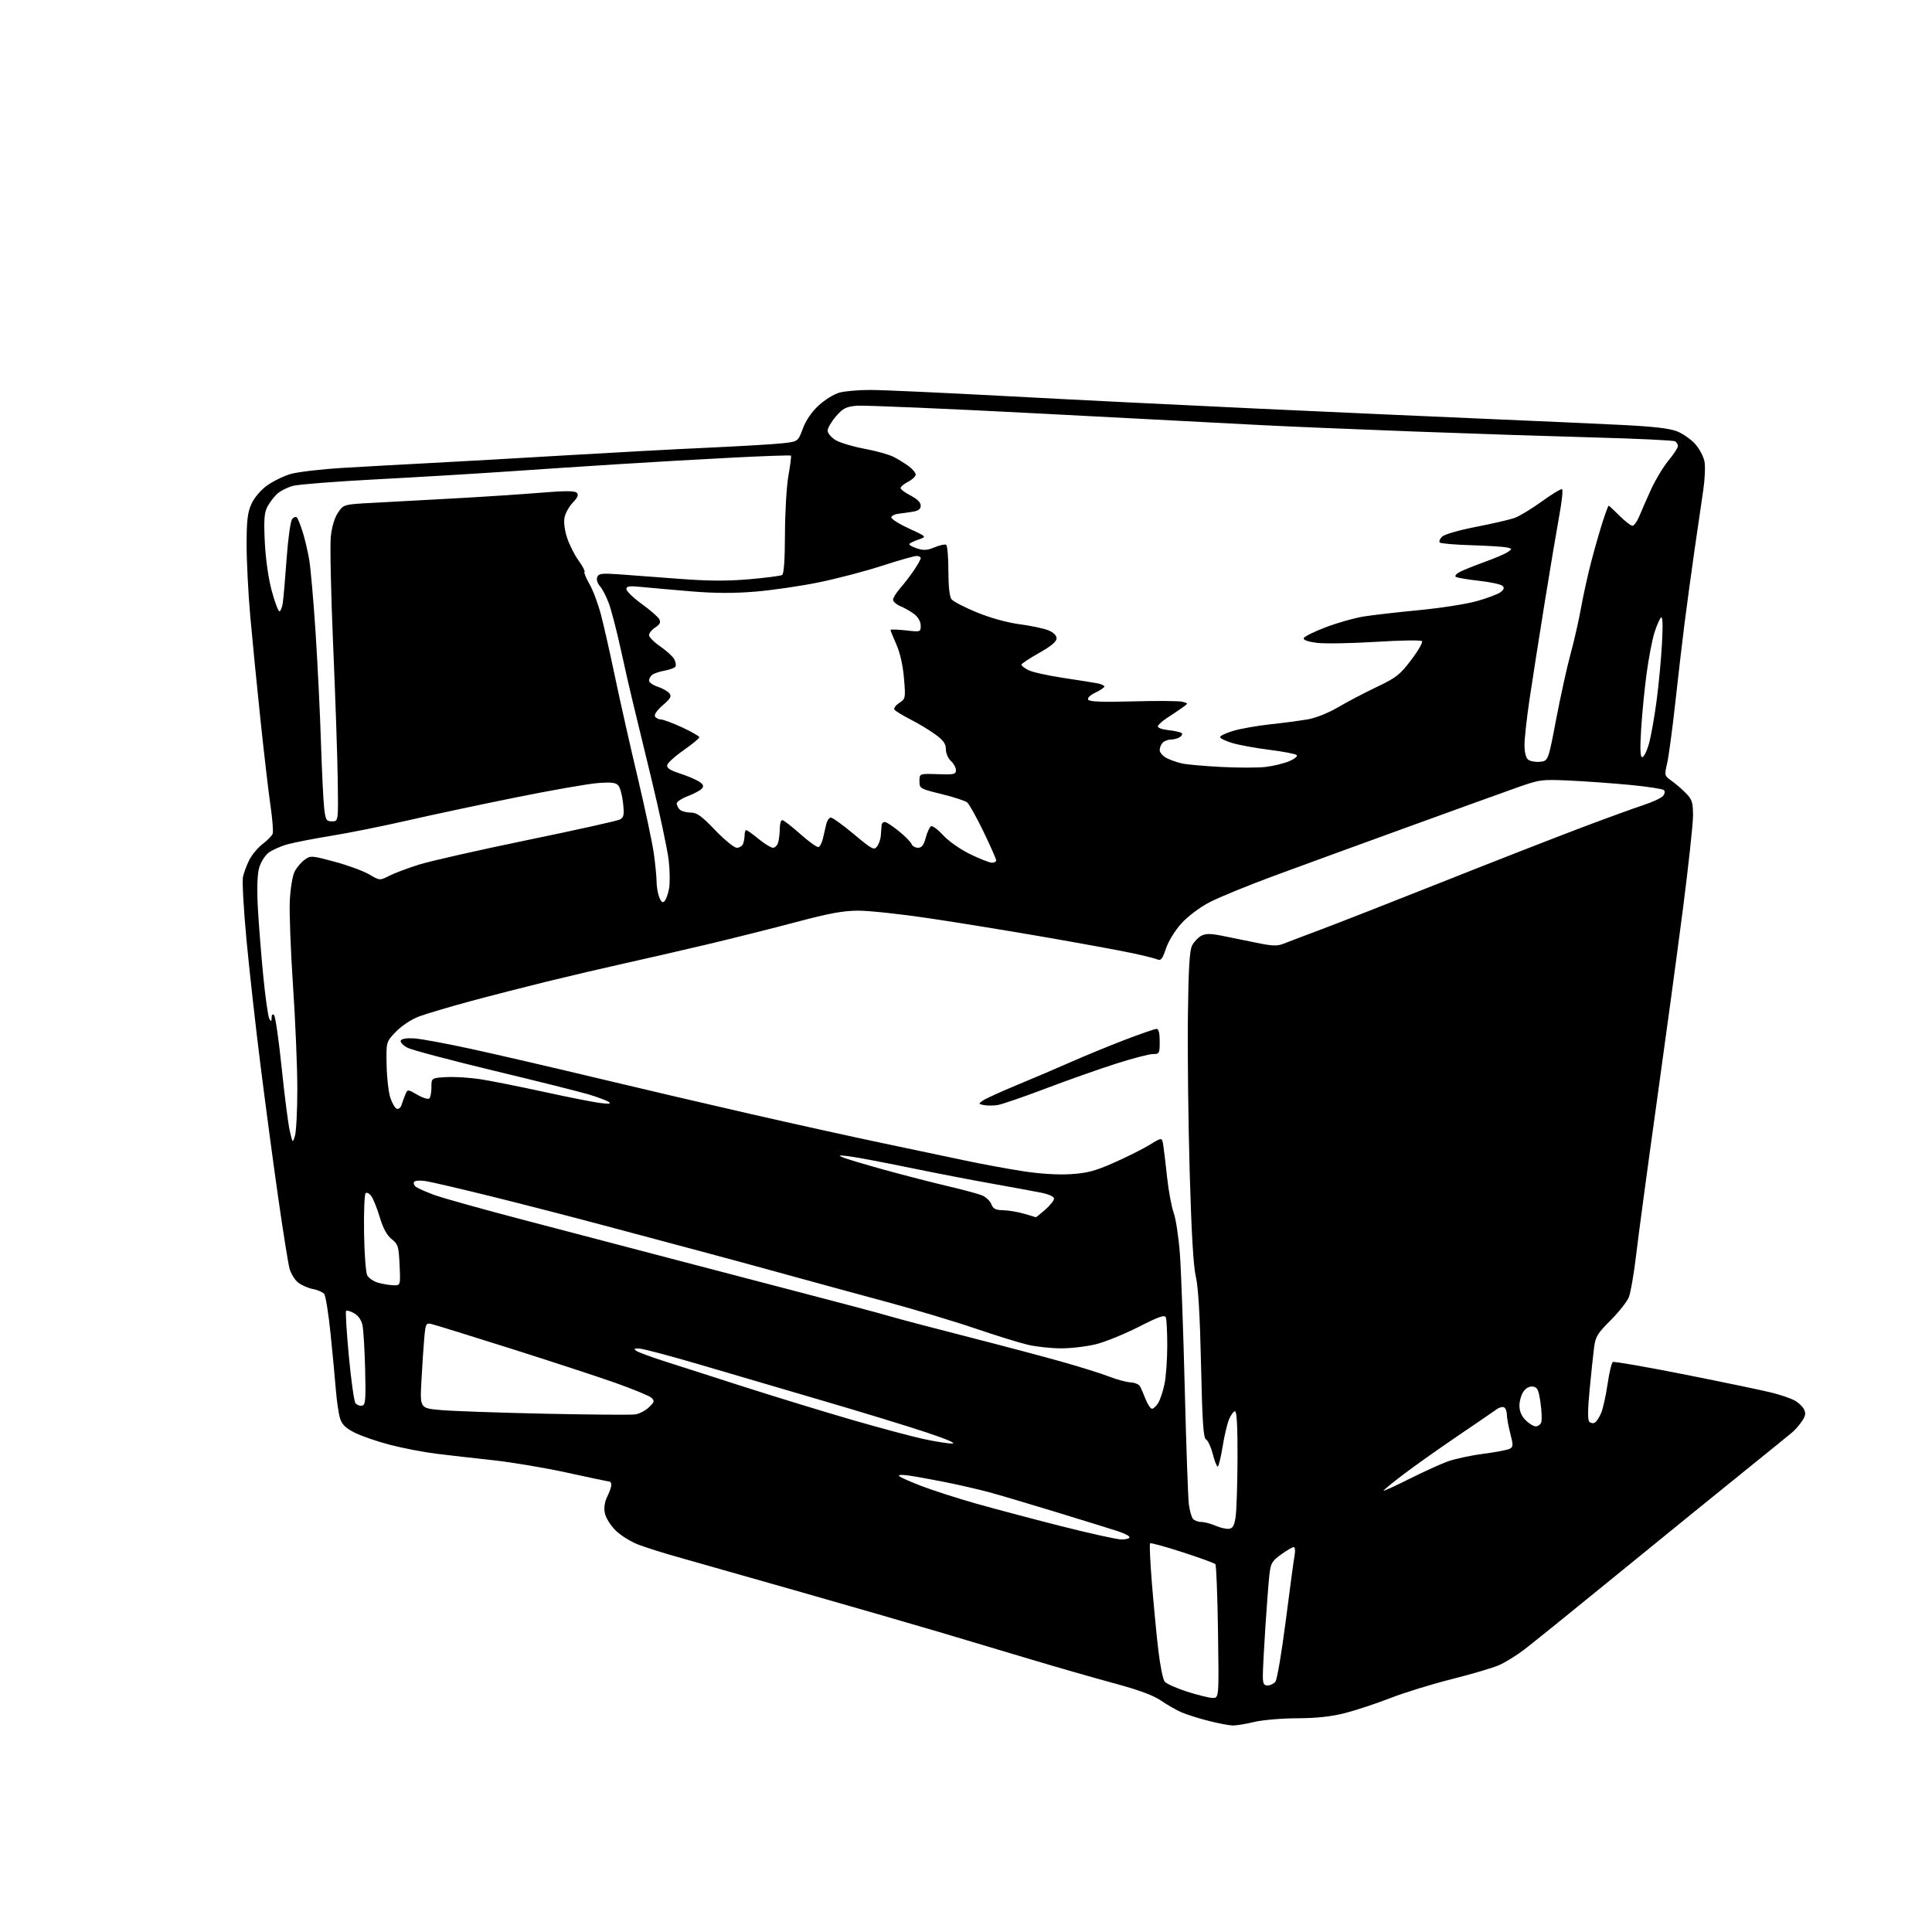 <?xml version="1.0" encoding="UTF-8" standalone="no"?>
<svg 
  version="1.1" 
  xmlns="http://www.w3.org/2000/svg" 
  xmlns:xlink="http://www.w3.org/1999/xlink" 
  xmlns:svg="http://www.w3.org/2000/svg"
  xmlns:rdf="http://www.w3.org/1999/02/22-rdf-syntax-ns#"
  xmlns:cc="http://creativecommons.org/ns#"
  xmlns:dc="http://purl.org/dc/elements/1.1/"
  viewBox="0 0 768 768"
  width="768"
  height="768"
>
<style>svg {background-color: white; }</style>"
<path stroke="none" fill="black" fill-rule="evenodd" d="M490.00,685.91C488.62,685.88 484.35,685.06 480.50,684.09C476.65,683.12 471.82,681.60 469.76,680.72C467.70,679.83 464.02,677.73 461.57,676.05C458.49,673.93 452.68,671.78 442.81,669.12C434.94,666.99 420.18,662.75 410.00,659.70C399.82,656.64 383.18,651.67 373.00,648.65C362.82,645.63 337.18,638.23 316.00,632.19C294.82,626.16 273.45,620.08 268.50,618.69C263.55,617.30 256.98,615.22 253.90,614.07C250.82,612.91 246.67,610.33 244.67,608.34C242.61,606.27 240.77,603.27 240.42,601.41C240.02,599.28 240.37,596.97 241.40,594.90C242.28,593.14 243.00,591.09 243.00,590.35C243.00,589.61 242.74,589.00 242.43,589.00C242.12,589.00 234.58,587.41 225.68,585.46C216.78,583.51 203.43,581.26 196.00,580.46C188.57,579.66 178.45,578.50 173.50,577.89C168.55,577.28 160.31,575.70 155.19,574.38C150.08,573.06 143.70,570.87 141.03,569.52C137.35,567.65 135.93,566.26 135.16,563.78C134.61,561.97 133.86,556.90 133.51,552.50C133.16,548.10 132.20,538.00 131.39,530.05C130.58,522.11 129.44,515.03 128.86,514.33C128.28,513.63 126.27,512.77 124.39,512.41C122.52,512.06 119.87,510.90 118.52,509.83C117.16,508.77 115.61,506.23 115.07,504.20C114.53,502.16 112.51,489.48 110.58,476.00C108.65,462.52 105.49,438.90 103.56,423.50C101.62,408.10 99.11,385.63 97.98,373.58C96.85,361.52 96.22,350.27 96.58,348.58C96.95,346.88 98.09,343.84 99.11,341.81C100.14,339.78 102.52,336.94 104.40,335.51C106.29,334.07 108.08,332.24 108.39,331.44C108.69,330.64 108.31,325.60 107.52,320.24C106.74,314.88 104.94,299.45 103.52,285.94C102.10,272.43 100.28,253.98 99.48,244.94C98.68,235.90 98.03,223.10 98.03,216.50C98.04,206.86 98.42,203.68 99.95,200.31C101.06,197.87 103.61,194.84 106.09,193.05C108.42,191.36 112.62,189.29 115.41,188.45C118.21,187.62 127.70,186.50 136.50,185.98C145.30,185.45 161.28,184.57 172.00,184.01C182.72,183.46 206.57,182.10 225.00,181.00C243.43,179.91 269.07,178.52 282.00,177.94C294.93,177.35 308.14,176.56 311.37,176.18C317.23,175.50 317.23,175.50 319.15,170.35C320.37,167.07 322.66,163.73 325.43,161.17C327.83,158.96 331.53,156.67 333.65,156.08C335.77,155.49 341.25,155.01 345.83,155.01C350.41,155.00 374.94,156.12 400.33,157.48C425.72,158.85 470.80,161.09 500.50,162.46C530.20,163.84 570.70,165.65 590.50,166.49C610.30,167.33 634.60,168.42 644.50,168.91C657.41,169.55 663.70,170.28 666.74,171.50C669.07,172.44 672.31,174.73 673.94,176.58C675.57,178.44 677.20,181.56 677.57,183.51C677.93,185.46 677.71,190.53 677.08,194.78C676.44,199.03 674.86,209.93 673.55,219.00C672.25,228.07 670.48,241.12 669.61,248.00C668.73,254.88 667.08,269.04 665.94,279.48C664.79,289.92 663.34,300.69 662.72,303.40C661.59,308.27 661.62,308.37 664.52,310.42C666.13,311.56 668.70,313.79 670.23,315.36C672.63,317.83 673.00,319.01 673.00,324.23C673.00,327.55 671.19,344.26 668.98,361.38C666.77,378.50 662.06,413.20 658.52,438.50C654.98,463.80 651.34,490.80 650.44,498.50C649.54,506.20 648.19,513.96 647.45,515.75C646.71,517.53 643.45,521.64 640.20,524.88C635.03,530.03 634.21,531.39 633.67,535.64C633.32,538.31 632.53,545.83 631.91,552.34C631.13,560.42 631.10,564.50 631.80,565.20C632.36,565.76 633.36,565.90 634.01,565.49C634.67,565.09 635.79,563.35 636.51,561.63C637.23,559.91 638.36,554.78 639.03,550.24C639.69,545.69 640.63,541.73 641.12,541.42C641.61,541.12 654.72,543.41 670.25,546.50C685.79,549.59 701.18,552.80 704.46,553.64C707.73,554.48 711.66,555.80 713.18,556.59C714.70,557.38 716.44,558.95 717.04,560.08C717.91,561.69 717.77,562.71 716.40,564.80C715.44,566.26 713.72,568.27 712.58,569.26C711.43,570.24 702.85,577.21 693.50,584.75C684.15,592.28 661.86,610.38 643.98,624.97C626.09,639.56 608.97,653.40 605.93,655.72C602.88,658.04 598.40,660.82 595.95,661.90C593.50,662.98 585.01,665.49 577.07,667.49C569.13,669.48 558.10,672.89 552.57,675.05C547.03,677.21 538.94,679.89 534.59,680.99C529.09,682.39 523.30,683.01 515.59,683.04C509.47,683.06 501.81,683.72 498.50,684.52C495.20,685.32 491.38,685.94 490.00,685.91zM482.03,674.95C484.56,675.00 484.56,675.00 484.18,648.75C483.97,634.31 483.50,622.17 483.12,621.77C482.75,621.37 476.87,619.23 470.06,617.02C463.24,614.81 457.45,613.22 457.17,613.50C456.89,613.77 457.22,620.86 457.89,629.25C458.57,637.64 459.70,649.55 460.42,655.73C461.13,661.90 462.28,667.63 462.98,668.47C463.67,669.31 467.67,671.10 471.87,672.45C476.07,673.80 480.64,674.93 482.03,674.95zM503.88,670.00C504.91,670.00 506.31,669.34 506.98,668.52C507.66,667.71 509.51,656.80 511.11,644.27C512.71,631.75 514.29,620.04 514.62,618.25C514.96,616.42 514.80,615.00 514.26,615.00C513.73,615.00 511.47,616.33 509.23,617.95C505.56,620.61 505.10,621.43 504.58,626.20C504.26,629.11 503.55,638.40 503.00,646.83C502.45,655.26 502.00,663.92 502.00,666.08C502.00,669.25 502.36,670.00 503.88,670.00zM445.75,611.96C447.54,611.98 449.00,611.59 449.00,611.08C449.00,610.57 446.86,609.48 444.25,608.64C441.64,607.80 430.73,604.42 420.00,601.13C409.27,597.84 397.12,594.24 393.00,593.13C388.88,592.02 381.00,590.22 375.50,589.12C370.00,588.03 363.48,586.85 361.00,586.51C358.22,586.13 356.88,586.25 357.50,586.82C358.05,587.33 362.15,589.14 366.62,590.84C371.08,592.53 380.53,595.57 387.62,597.59C394.70,599.60 409.95,603.65 421.50,606.59C433.05,609.52 443.96,611.94 445.75,611.96zM488.50,607.73C490.05,607.55 490.65,606.49 491.18,603.00C491.55,600.52 491.89,590.06 491.93,579.75C491.98,567.26 491.65,561.00 490.95,561.00C490.37,561.00 489.29,562.46 488.55,564.25C487.81,566.04 486.65,570.99 485.97,575.25C485.28,579.51 484.42,583.00 484.05,583.00C483.68,583.00 482.80,580.75 482.10,578.00C481.39,575.25 480.20,572.65 479.44,572.23C478.35,571.62 477.94,565.51 477.43,542.48C477.00,522.87 476.33,511.56 475.36,507.50C474.40,503.44 473.61,490.03 472.92,466.00C472.36,446.48 472.04,418.80 472.20,404.50C472.43,385.08 472.85,377.83 473.87,375.86C474.61,374.41 476.24,372.68 477.48,372.01C479.23,371.08 481.09,371.06 485.62,371.95C488.85,372.59 495.03,373.84 499.34,374.74C505.86,376.09 507.72,376.15 510.34,375.10C512.08,374.41 518.67,371.90 525.00,369.53C531.33,367.17 553.15,358.62 573.50,350.54C593.85,342.45 618.60,332.79 628.50,329.05C638.40,325.31 649.50,321.27 653.17,320.07C656.85,318.87 660.40,317.22 661.08,316.40C661.81,315.52 661.95,314.57 661.41,314.07C660.91,313.60 654.88,312.68 648.00,312.02C641.12,311.36 630.29,310.58 623.92,310.29C612.60,309.78 612.13,309.84 602.42,313.29C596.97,315.22 577.65,322.20 559.50,328.79C541.35,335.38 517.75,343.99 507.07,347.93C496.38,351.86 484.55,356.70 480.78,358.68C476.75,360.80 472.12,364.30 469.54,367.17C467.03,369.96 464.42,374.23 463.47,377.10C462.13,381.12 461.46,381.99 460.15,381.41C459.24,381.01 454.68,379.86 450.00,378.87C445.32,377.87 429.80,375.02 415.50,372.54C401.20,370.06 380.39,366.67 369.25,365.02C358.12,363.36 345.52,362.00 341.25,362.00C335.24,362.01 329.69,363.02 316.50,366.53C307.15,369.02 291.18,373.03 281.00,375.44C270.82,377.84 255.97,381.26 248.00,383.02C240.03,384.79 226.30,388.00 217.50,390.16C208.70,392.32 194.80,395.89 186.62,398.10C178.43,400.32 169.42,402.99 166.58,404.06C163.60,405.17 159.75,407.70 157.46,410.05C153.50,414.12 153.50,414.12 153.68,423.31C153.77,428.36 154.45,434.27 155.18,436.42C155.90,438.58 157.06,440.53 157.75,440.76C158.44,440.98 159.26,440.34 159.58,439.33C159.90,438.32 160.57,436.47 161.08,435.22C161.99,432.93 161.99,432.93 165.93,435.20C168.09,436.45 170.23,437.10 170.68,436.65C171.13,436.20 171.50,434.18 171.50,432.17C171.50,428.50 171.50,428.50 177.50,428.17C180.80,427.99 186.88,428.37 191.00,429.01C195.12,429.65 206.38,431.89 216.00,433.99C225.62,436.10 235.75,438.10 238.50,438.45C242.11,438.91 243.08,438.79 242.00,438.04C241.18,437.47 237.57,436.12 234.00,435.05C230.43,433.98 213.46,429.73 196.31,425.61C179.15,421.48 163.71,417.39 162.00,416.50C160.28,415.61 159.06,414.35 159.29,413.69C159.56,412.94 161.49,412.60 164.49,412.76C167.12,412.90 177.65,414.85 187.88,417.09C198.12,419.33 220.22,424.45 237.00,428.47C253.78,432.49 281.45,438.97 298.51,442.86C315.57,446.76 339.19,451.97 351.01,454.45C362.83,456.92 377.68,460.05 384.00,461.40C390.32,462.74 400.45,464.61 406.50,465.55C413.47,466.63 420.47,467.06 425.59,466.75C432.25,466.33 435.34,465.51 443.02,462.10C448.15,459.82 454.50,456.63 457.13,455.01C461.92,452.07 461.92,452.07 462.42,455.28C462.70,457.05 463.39,462.82 463.95,468.10C464.52,473.38 465.69,479.68 466.56,482.10C467.43,484.52 468.54,491.90 469.03,498.50C469.52,505.10 470.39,529.17 470.96,552.00C471.53,574.83 472.27,595.52 472.59,598.00C472.92,600.48 473.65,603.06 474.22,603.75C474.78,604.44 476.26,605.00 477.51,605.00C478.75,605.00 481.28,605.67 483.14,606.48C484.99,607.29 487.40,607.86 488.50,607.73zM560.04,587.98C565.56,585.21 572.42,582.08 575.29,581.02C578.15,579.96 584.55,578.57 589.50,577.93C594.45,577.29 599.23,576.39 600.11,575.92C601.56,575.17 601.58,574.52 600.36,569.82C599.61,566.93 599.00,563.56 599.00,562.34C599.00,561.12 598.53,559.83 597.95,559.47C597.37,559.11 596.06,559.42 595.03,560.16C594.01,560.90 586.94,565.73 579.33,570.90C571.72,576.07 562.01,582.95 557.75,586.20C553.49,589.44 550.00,592.30 550.00,592.55C550.00,592.81 554.52,590.75 560.04,587.98zM378.50,573.83C380.33,573.82 376.44,572.13 368.50,569.48C361.35,567.09 342.90,561.44 327.50,556.93C312.10,552.41 289.82,545.87 278.00,542.39C266.18,538.92 255.38,536.06 254.00,536.05C252.01,536.03 251.81,536.23 253.00,537.02C253.82,537.56 258.55,539.32 263.50,540.92C268.45,542.52 283.07,547.22 296.00,551.35C308.93,555.48 328.27,561.40 339.00,564.51C349.73,567.61 362.32,570.98 367.00,572.00C371.68,573.02 376.85,573.84 378.50,573.83zM610.49,567.00C611.35,567.00 612.33,566.30 612.66,565.44C612.99,564.58 612.87,561.09 612.38,557.69C611.64,552.45 611.17,551.45 609.35,551.19C608.00,551.00 606.60,551.74 605.60,553.17C604.72,554.42 604.00,556.94 604.00,558.77C604.00,560.96 604.83,562.92 606.45,564.55C607.80,565.90 609.62,567.00 610.49,567.00zM252.50,562.25C254.15,562.00 256.61,560.73 257.97,559.41C260.13,557.32 260.26,556.84 258.97,555.64C258.16,554.88 251.65,552.19 244.50,549.67C237.35,547.15 218.45,540.96 202.50,535.91C186.55,530.87 172.53,526.53 171.34,526.27C169.35,525.84 169.14,526.29 168.63,532.15C168.32,535.64 167.82,543.29 167.51,549.14C166.95,559.79 166.95,559.79 175.23,560.52C179.78,560.93 198.35,561.58 216.50,561.97C234.65,562.36 250.85,562.49 252.50,562.25zM457.93,560.00C458.49,560.00 459.59,558.99 460.38,557.75C461.16,556.51 462.30,553.12 462.90,550.20C463.51,547.29 464.00,540.46 464.00,535.03C464.00,529.60 463.75,524.51 463.44,523.71C463.00,522.55 460.73,523.34 452.64,527.45C447.00,530.32 439.40,533.41 435.74,534.33C432.08,535.25 425.81,535.99 421.79,535.99C417.78,535.98 411.80,535.33 408.50,534.55C405.20,533.77 395.75,530.84 387.50,528.03C379.25,525.22 363.27,520.44 352.00,517.40C340.73,514.36 322.73,509.45 312.00,506.49C301.27,503.53 285.75,499.31 277.50,497.12C269.25,494.93 252.38,490.42 240.00,487.11C227.62,483.79 207.60,478.63 195.50,475.63C183.40,472.64 171.63,469.89 169.35,469.52C167.01,469.15 164.95,469.28 164.61,469.82C164.29,470.34 164.58,471.21 165.26,471.75C165.94,472.29 169.20,473.74 172.50,474.97C175.80,476.19 192.00,480.72 208.50,485.03C225.00,489.34 250.65,496.06 265.50,499.98C280.35,503.89 304.65,510.25 319.50,514.11C334.35,517.96 349.65,522.04 353.49,523.17C357.33,524.30 371.51,528.04 384.99,531.48C398.47,534.93 415.35,539.40 422.50,541.43C429.65,543.45 437.96,546.07 440.97,547.24C443.98,548.41 447.77,549.43 449.41,549.51C451.04,549.59 452.73,550.29 453.16,551.08C453.60,551.86 454.61,554.19 455.42,556.25C456.23,558.31 457.36,560.00 457.93,560.00zM143.91,558.77C145.29,558.49 145.45,556.62 145.15,544.33C144.95,536.57 144.48,528.72 144.11,526.88C143.67,524.74 142.47,523.00 140.77,522.04C139.31,521.22 137.87,520.79 137.58,521.09C137.28,521.38 137.78,529.47 138.67,539.06C139.56,548.65 140.75,557.08 141.31,557.79C141.86,558.50 143.03,558.94 143.91,558.77zM156.36,510.91C159.21,511.00 159.21,511.00 158.84,502.90C158.51,495.44 158.25,494.61 155.69,492.57C153.80,491.06 152.29,488.29 150.97,483.89C149.91,480.34 148.39,476.55 147.60,475.47C146.81,474.39 145.79,473.88 145.33,474.34C144.87,474.80 144.60,481.89 144.72,490.09C144.84,498.30 145.41,505.90 145.99,506.99C146.57,508.07 148.50,509.37 150.27,509.89C152.05,510.40 154.79,510.86 156.36,510.91zM411.72,483.87C411.83,483.94 413.52,482.60 415.47,480.90C417.41,479.19 419.00,477.20 419.00,476.47C419.00,475.67 416.91,474.72 413.75,474.09C410.86,473.51 402.20,471.92 394.50,470.55C386.80,469.19 371.95,466.32 361.50,464.17C351.05,462.02 340.25,459.99 337.50,459.64C333.47,459.14 332.98,459.23 335.00,460.08C336.38,460.66 343.88,462.89 351.68,465.05C359.48,467.20 370.73,470.10 376.68,471.49C382.63,472.88 388.78,474.54 390.33,475.17C391.89,475.80 393.57,477.37 394.06,478.66C394.77,480.52 395.73,481.02 398.73,481.08C400.80,481.12 404.52,481.74 407.00,482.45C409.48,483.16 411.60,483.80 411.72,483.87zM117.25,451.50C117.76,449.85 118.18,441.52 118.19,433.00C118.20,424.48 117.43,406.05 116.49,392.05C115.55,378.05 114.96,362.75 115.20,358.05C115.43,353.35 116.27,348.19 117.06,346.59C117.85,344.99 119.62,342.85 121.00,341.84C123.45,340.04 123.71,340.05 132.99,342.54C138.21,343.94 144.38,346.21 146.72,347.57C150.96,350.06 150.96,350.06 154.73,348.15C156.80,347.09 162.12,345.09 166.54,343.70C170.96,342.31 190.31,337.93 209.54,333.96C228.77,330.00 245.35,326.32 246.38,325.78C247.99,324.93 248.18,324.00 247.69,319.33C247.38,316.32 246.55,313.16 245.84,312.30C244.80,311.06 243.14,310.86 237.52,311.29C233.66,311.60 219.03,314.16 205.00,317.00C190.97,319.83 171.62,323.95 162.00,326.15C152.38,328.36 138.88,331.07 132.00,332.19C125.12,333.31 117.21,334.84 114.41,335.60C111.61,336.35 108.13,337.90 106.68,339.04C105.23,340.18 103.56,342.92 102.96,345.16C102.27,347.70 102.10,353.54 102.50,360.85C102.85,367.26 103.82,379.47 104.65,387.99C105.49,396.51 106.57,404.16 107.06,404.99C107.78,406.23 107.94,406.15 107.97,404.55C107.99,403.31 108.35,402.95 108.96,403.56C109.48,404.08 110.84,413.51 111.97,424.51C113.11,435.50 114.55,446.75 115.18,449.50C116.33,454.48 116.34,454.49 117.25,451.50zM396.50,439.29C394.85,439.54 392.44,439.54 391.15,439.29C388.86,438.85 388.85,438.80 390.75,437.46C391.82,436.71 398.06,433.88 404.60,431.17C411.15,428.46 420.74,424.37 425.93,422.07C431.11,419.77 440.56,415.89 446.92,413.44C453.29,411.00 459.06,409.00 459.75,409.00C460.58,409.00 461.00,410.66 461.00,414.00C461.00,418.78 460.88,419.00 458.25,419.01C456.74,419.02 450.10,420.75 443.50,422.87C436.90,424.98 424.30,429.43 415.50,432.77C406.70,436.11 398.15,439.04 396.50,439.29zM264.16,358.24C264.75,357.65 265.56,355.39 265.96,353.23C266.35,351.07 266.29,345.98 265.81,341.90C265.34,337.83 262.24,323.25 258.92,309.50C255.61,295.75 252.24,281.85 251.44,278.62C250.63,275.38 248.58,266.38 246.88,258.62C245.19,250.85 242.97,242.31 241.95,239.64C240.94,236.96 239.35,233.94 238.43,232.93C237.48,231.87 237.03,230.36 237.40,229.41C237.94,227.99 239.16,227.82 245.77,228.28C250.02,228.58 260.72,229.38 269.55,230.06C281.34,230.97 288.81,231.03 297.71,230.27C304.37,229.70 310.31,228.93 310.91,228.56C311.62,228.12 312.01,222.42 312.04,212.19C312.06,203.56 312.68,193.12 313.42,189.00C314.15,184.88 314.60,181.33 314.41,181.12C314.22,180.91 303.82,181.26 291.29,181.91C278.75,182.55 258.15,183.73 245.50,184.54C232.85,185.34 212.60,186.67 200.50,187.51C188.40,188.34 165.45,189.71 149.50,190.55C133.55,191.39 118.70,192.55 116.50,193.13C114.30,193.71 111.44,195.15 110.15,196.34C108.87,197.53 107.12,199.84 106.27,201.47C105.04,203.84 104.83,206.68 105.27,215.57C105.60,222.24 106.70,229.96 108.02,234.85C109.23,239.33 110.60,243.00 111.06,243.00C111.53,243.00 112.13,241.54 112.40,239.75C112.68,237.96 113.36,230.03 113.93,222.13C114.50,214.11 115.48,207.13 116.14,206.34C116.78,205.55 117.64,205.27 118.03,205.71C118.43,206.14 119.46,208.75 120.33,211.50C121.20,214.25 122.36,219.20 122.92,222.50C123.48,225.80 124.61,238.62 125.42,251.00C126.23,263.38 127.21,283.16 127.58,294.96C127.96,306.76 128.55,318.69 128.88,321.46C129.44,326.01 129.75,326.50 132.00,326.50C134.50,326.50 134.50,326.50 134.26,310.00C134.13,300.93 133.31,276.85 132.43,256.50C131.56,236.15 131.14,216.70 131.50,213.29C131.91,209.41 132.99,205.83 134.36,203.79C136.57,200.50 136.57,200.50 148.54,199.87C155.12,199.52 169.72,198.72 181.00,198.10C192.28,197.48 207.50,196.48 214.84,195.87C224.59,195.07 228.47,195.07 229.28,195.88C230.09,196.69 229.67,197.74 227.71,199.78C226.24,201.32 224.75,203.98 224.41,205.70C224.03,207.58 224.45,210.84 225.45,213.84C226.36,216.60 228.41,220.64 229.99,222.83C231.57,225.01 232.63,227.03 232.35,227.32C232.06,227.61 232.95,229.79 234.33,232.17C235.71,234.55 237.78,240.10 238.93,244.50C240.08,248.90 242.62,260.15 244.57,269.50C246.53,278.85 250.54,296.64 253.48,309.02C256.42,321.41 259.32,335.06 259.92,339.35C260.51,343.63 261.00,348.66 261.00,350.51C261.00,352.36 261.47,355.10 262.04,356.60C262.78,358.55 263.38,359.02 264.16,358.24zM394.25,342.94C395.21,342.97 396.00,342.56 396.00,342.02C396.00,341.47 393.73,336.34 390.96,330.60C388.18,324.87 385.27,319.64 384.48,318.99C383.70,318.33 379.10,316.83 374.28,315.65C365.67,313.54 365.50,313.44 365.50,310.50C365.50,307.50 365.50,307.50 372.75,307.75C379.23,307.98 380.00,307.81 380.00,306.16C380.00,305.14 379.10,303.50 378.00,302.50C376.89,301.50 376.00,299.42 376.00,297.85C376.00,295.66 375.02,294.30 371.75,291.91C369.41,290.21 364.95,287.51 361.82,285.93C358.70,284.34 355.87,282.60 355.54,282.07C355.21,281.53 356.08,280.34 357.48,279.42C359.97,277.79 360.01,277.56 359.35,269.63C358.93,264.57 357.79,259.51 356.34,256.22C355.05,253.32 354.00,250.71 354.00,250.42C354.00,250.14 356.70,250.21 360.00,250.58C365.95,251.25 366.00,251.24 366.00,248.70C366.00,247.18 365.01,245.36 363.54,244.21C362.19,243.15 359.71,241.71 358.04,241.02C356.37,240.32 355.00,239.15 355.00,238.41C355.00,237.67 356.29,235.59 357.87,233.78C359.45,231.98 361.93,228.75 363.37,226.61C364.82,224.47 366.00,222.33 366.00,221.86C366.00,221.39 365.25,221.00 364.34,221.00C363.42,221.00 357.24,222.76 350.59,224.92C343.94,227.07 332.66,230.03 325.52,231.49C318.39,232.95 307.06,234.61 300.36,235.17C291.79,235.88 284.20,235.86 274.83,235.08C267.50,234.47 258.69,233.69 255.25,233.35C250.14,232.84 249.00,232.99 249.00,234.19C249.00,234.99 251.74,237.64 255.09,240.07C258.45,242.50 261.59,245.23 262.07,246.14C262.74,247.38 262.33,248.21 260.48,249.42C259.12,250.31 258.00,251.69 258.00,252.48C258.00,253.26 260.02,255.29 262.49,256.99C264.95,258.69 267.45,260.97 268.03,262.06C268.61,263.15 268.83,264.46 268.51,264.98C268.19,265.50 266.26,266.22 264.21,266.59C262.17,266.96 259.94,267.71 259.25,268.25C258.56,268.80 258.00,269.83 258.00,270.54C258.00,271.26 259.54,272.35 261.42,272.97C263.30,273.59 265.39,274.76 266.06,275.57C267.07,276.79 266.61,277.62 263.47,280.34C261.16,282.33 259.95,284.10 260.39,284.82C260.79,285.47 261.84,286.00 262.73,286.00C263.62,286.00 267.41,287.42 271.17,289.15C274.93,290.88 278.00,292.65 278.00,293.07C278.00,293.50 275.19,295.81 271.76,298.21C268.32,300.60 265.38,303.28 265.21,304.15C264.99,305.29 266.41,306.23 270.20,307.45C273.12,308.39 276.54,309.83 277.82,310.65C279.56,311.77 279.87,312.46 279.05,313.44C278.46,314.15 275.95,315.51 273.49,316.45C271.02,317.39 269.00,318.71 269.00,319.38C269.00,320.05 269.54,321.14 270.20,321.80C270.86,322.46 272.79,323.00 274.49,323.00C277.01,323.00 278.82,324.29 284.29,330.00C287.98,333.85 291.85,337.00 292.89,337.00C293.93,337.00 295.06,336.29 295.39,335.42C295.73,334.55 296.00,332.97 296.00,331.92C296.00,330.86 296.29,330.00 296.65,330.00C297.00,330.00 299.22,331.57 301.57,333.50C303.91,335.43 306.50,337.00 307.30,337.00C308.11,337.00 309.04,335.99 309.37,334.75C309.70,333.51 309.98,331.04 309.99,329.25C309.99,327.46 310.43,326.00 310.96,326.00C311.49,326.00 314.71,328.49 318.12,331.53C321.53,334.57 324.79,336.90 325.36,336.71C325.94,336.52 326.72,335.04 327.10,333.43C327.48,331.82 328.07,329.26 328.42,327.75C328.76,326.24 329.60,325.00 330.28,325.00C330.96,325.00 335.09,327.98 339.44,331.61C346.78,337.73 347.46,338.09 348.68,336.42C349.41,335.43 350.07,333.47 350.15,332.06C350.24,330.65 350.37,328.82 350.45,328.00C350.53,327.18 351.20,326.63 351.93,326.80C352.67,326.96 355.20,328.67 357.55,330.59C359.90,332.52 362.07,334.75 362.38,335.55C362.69,336.35 363.83,337.00 364.93,337.00C366.41,337.00 367.20,335.97 367.99,333.04C368.57,330.87 369.51,328.80 370.07,328.46C370.62,328.11 372.79,329.70 374.87,331.98C377.03,334.34 381.65,337.59 385.58,339.51C389.39,341.36 393.29,342.91 394.25,342.94zM503.00,304.88C506.02,304.54 510.27,303.51 512.43,302.61C514.66,301.67 515.95,300.60 515.43,300.13C514.92,299.68 510.07,298.75 504.65,298.07C499.24,297.39 492.60,296.18 489.90,295.38C487.21,294.58 485.00,293.51 485.00,293.00C485.00,292.49 487.36,291.38 490.25,290.52C493.14,289.66 499.77,288.49 505.00,287.92C510.23,287.36 516.95,286.46 519.95,285.94C523.11,285.39 528.17,283.35 531.95,281.12C535.55,278.99 542.43,275.39 547.23,273.11C555.03,269.40 556.50,268.25 561.00,262.30C563.78,258.64 565.69,255.29 565.25,254.85C564.81,254.41 556.51,254.54 546.80,255.15C537.09,255.75 526.61,255.93 523.52,255.55C519.91,255.09 518.02,254.42 518.27,253.67C518.47,253.03 522.44,251.07 527.07,249.31C531.71,247.56 538.42,245.66 542.00,245.08C545.58,244.51 555.48,243.37 564.00,242.55C572.52,241.74 582.88,240.12 587.00,238.97C591.12,237.82 595.38,236.23 596.45,235.44C597.86,234.39 598.09,233.69 597.30,232.90C596.69,232.29 592.50,231.39 587.97,230.88C583.45,230.37 579.29,229.68 578.73,229.33C578.17,228.99 578.87,228.10 580.29,227.35C581.71,226.61 586.16,224.82 590.19,223.37C594.21,221.93 598.35,220.15 599.39,219.43C601.21,218.17 601.18,218.09 598.89,217.60C597.58,217.32 591.22,216.93 584.77,216.73C578.32,216.54 572.72,216.05 572.33,215.66C571.94,215.27 572.34,214.23 573.22,213.35C574.14,212.43 579.84,210.78 586.66,209.45C593.17,208.18 600.08,206.59 602.00,205.92C603.92,205.24 608.81,202.29 612.86,199.36C616.91,196.42 620.55,194.22 620.95,194.47C621.35,194.72 620.87,199.33 619.88,204.71C618.89,210.10 616.26,225.75 614.04,239.50C611.83,253.25 609.11,270.57 608.01,278.00C606.91,285.43 606.01,293.58 606.01,296.13C606.00,298.93 606.56,301.22 607.43,301.95C608.22,302.60 610.35,302.99 612.16,302.82C615.44,302.50 615.44,302.50 618.58,286.00C620.31,276.93 622.88,265.23 624.31,260.00C625.74,254.78 627.63,246.45 628.51,241.50C629.40,236.55 631.24,228.22 632.61,223.00C633.98,217.78 636.02,210.69 637.13,207.25C638.25,203.81 639.30,201.00 639.46,201.00C639.63,201.00 641.56,202.80 643.76,205.00C645.96,207.20 648.29,209.00 648.93,209.00C649.58,209.00 650.79,207.31 651.63,205.25C652.47,203.19 654.57,198.39 656.30,194.59C658.03,190.79 661.14,185.62 663.22,183.11C665.30,180.59 667.00,177.99 667.00,177.33C667.00,176.66 666.50,175.81 665.89,175.43C665.27,175.05 650.99,174.37 634.14,173.91C617.29,173.45 584.97,172.39 562.32,171.54C539.68,170.70 512.45,169.56 501.82,169.01C491.20,168.46 451.68,166.40 414.00,164.42C376.32,162.45 343.26,161.04 340.53,161.29C336.29,161.68 335.07,162.31 332.28,165.54C330.48,167.63 329.00,170.16 329.00,171.18C329.00,172.20 330.41,173.88 332.12,174.93C333.84,175.97 339.01,177.53 343.60,178.38C348.20,179.23 353.43,180.69 355.23,181.62C357.03,182.55 359.74,184.22 361.25,185.34C362.76,186.46 364.00,187.95 364.00,188.66C364.00,189.37 362.65,190.65 361.00,191.50C359.35,192.35 358.00,193.48 358.00,194.01C358.00,194.53 359.80,195.88 362.00,197.00C364.58,198.32 366.00,199.73 366.00,200.98C366.00,202.38 365.12,203.05 362.75,203.43C360.96,203.72 358.41,204.08 357.08,204.23C355.75,204.38 354.50,204.99 354.30,205.59C354.10,206.19 357.20,208.18 361.18,210.01C368.42,213.35 368.42,213.35 365.28,214.42C363.56,215.02 361.86,215.79 361.50,216.15C361.15,216.51 362.43,217.32 364.35,217.95C367.16,218.88 368.54,218.80 371.52,217.56C373.55,216.71 375.61,216.26 376.11,216.57C376.60,216.87 377.00,221.51 377.00,226.87C377.00,233.14 377.45,237.19 378.25,238.22C378.94,239.11 383.48,241.46 388.34,243.45C393.73,245.65 400.38,247.49 405.34,248.15C409.83,248.74 414.96,249.83 416.75,250.56C418.79,251.40 420.00,252.60 420.00,253.77C420.00,255.06 417.79,256.90 413.02,259.58C409.19,261.73 406.04,263.83 406.02,264.22C406.01,264.62 407.24,265.59 408.76,266.37C410.27,267.16 416.46,268.54 422.51,269.45C428.55,270.36 434.74,271.34 436.25,271.63C437.76,271.92 439.00,272.49 439.00,272.89C439.00,273.30 437.40,274.39 435.45,275.32C433.29,276.35 432.17,277.46 432.59,278.15C433.09,278.95 438.28,279.14 450.40,278.81C459.80,278.54 468.61,278.61 469.97,278.95C472.44,279.58 472.44,279.58 469.97,281.32C468.61,282.29 465.96,284.07 464.08,285.29C462.19,286.50 460.49,288.00 460.29,288.62C460.07,289.28 461.77,289.94 464.51,290.25C467.03,290.53 469.40,291.07 469.77,291.44C470.14,291.81 469.78,292.53 468.97,293.04C468.16,293.55 466.58,293.98 465.45,293.98C464.32,293.99 462.86,294.54 462.20,295.20C461.54,295.86 461.00,297.20 461.00,298.17C461.00,299.15 462.24,300.58 463.75,301.35C465.26,302.13 468.07,303.10 469.99,303.51C471.91,303.93 478.89,304.54 485.49,304.88C492.10,305.22 499.98,305.22 503.00,304.88zM652.82,301.00C653.44,301.00 654.62,298.64 655.45,295.75C656.27,292.86 657.66,285.10 658.53,278.50C659.40,271.90 660.37,261.55 660.68,255.50C661.06,248.15 660.92,244.83 660.25,245.50C659.70,246.05 658.53,248.75 657.66,251.50C656.79,254.25 655.40,261.49 654.57,267.59C653.74,273.68 652.75,283.69 652.38,289.84C651.89,297.83 652.02,301.00 652.82,301.00z" />

</svg>